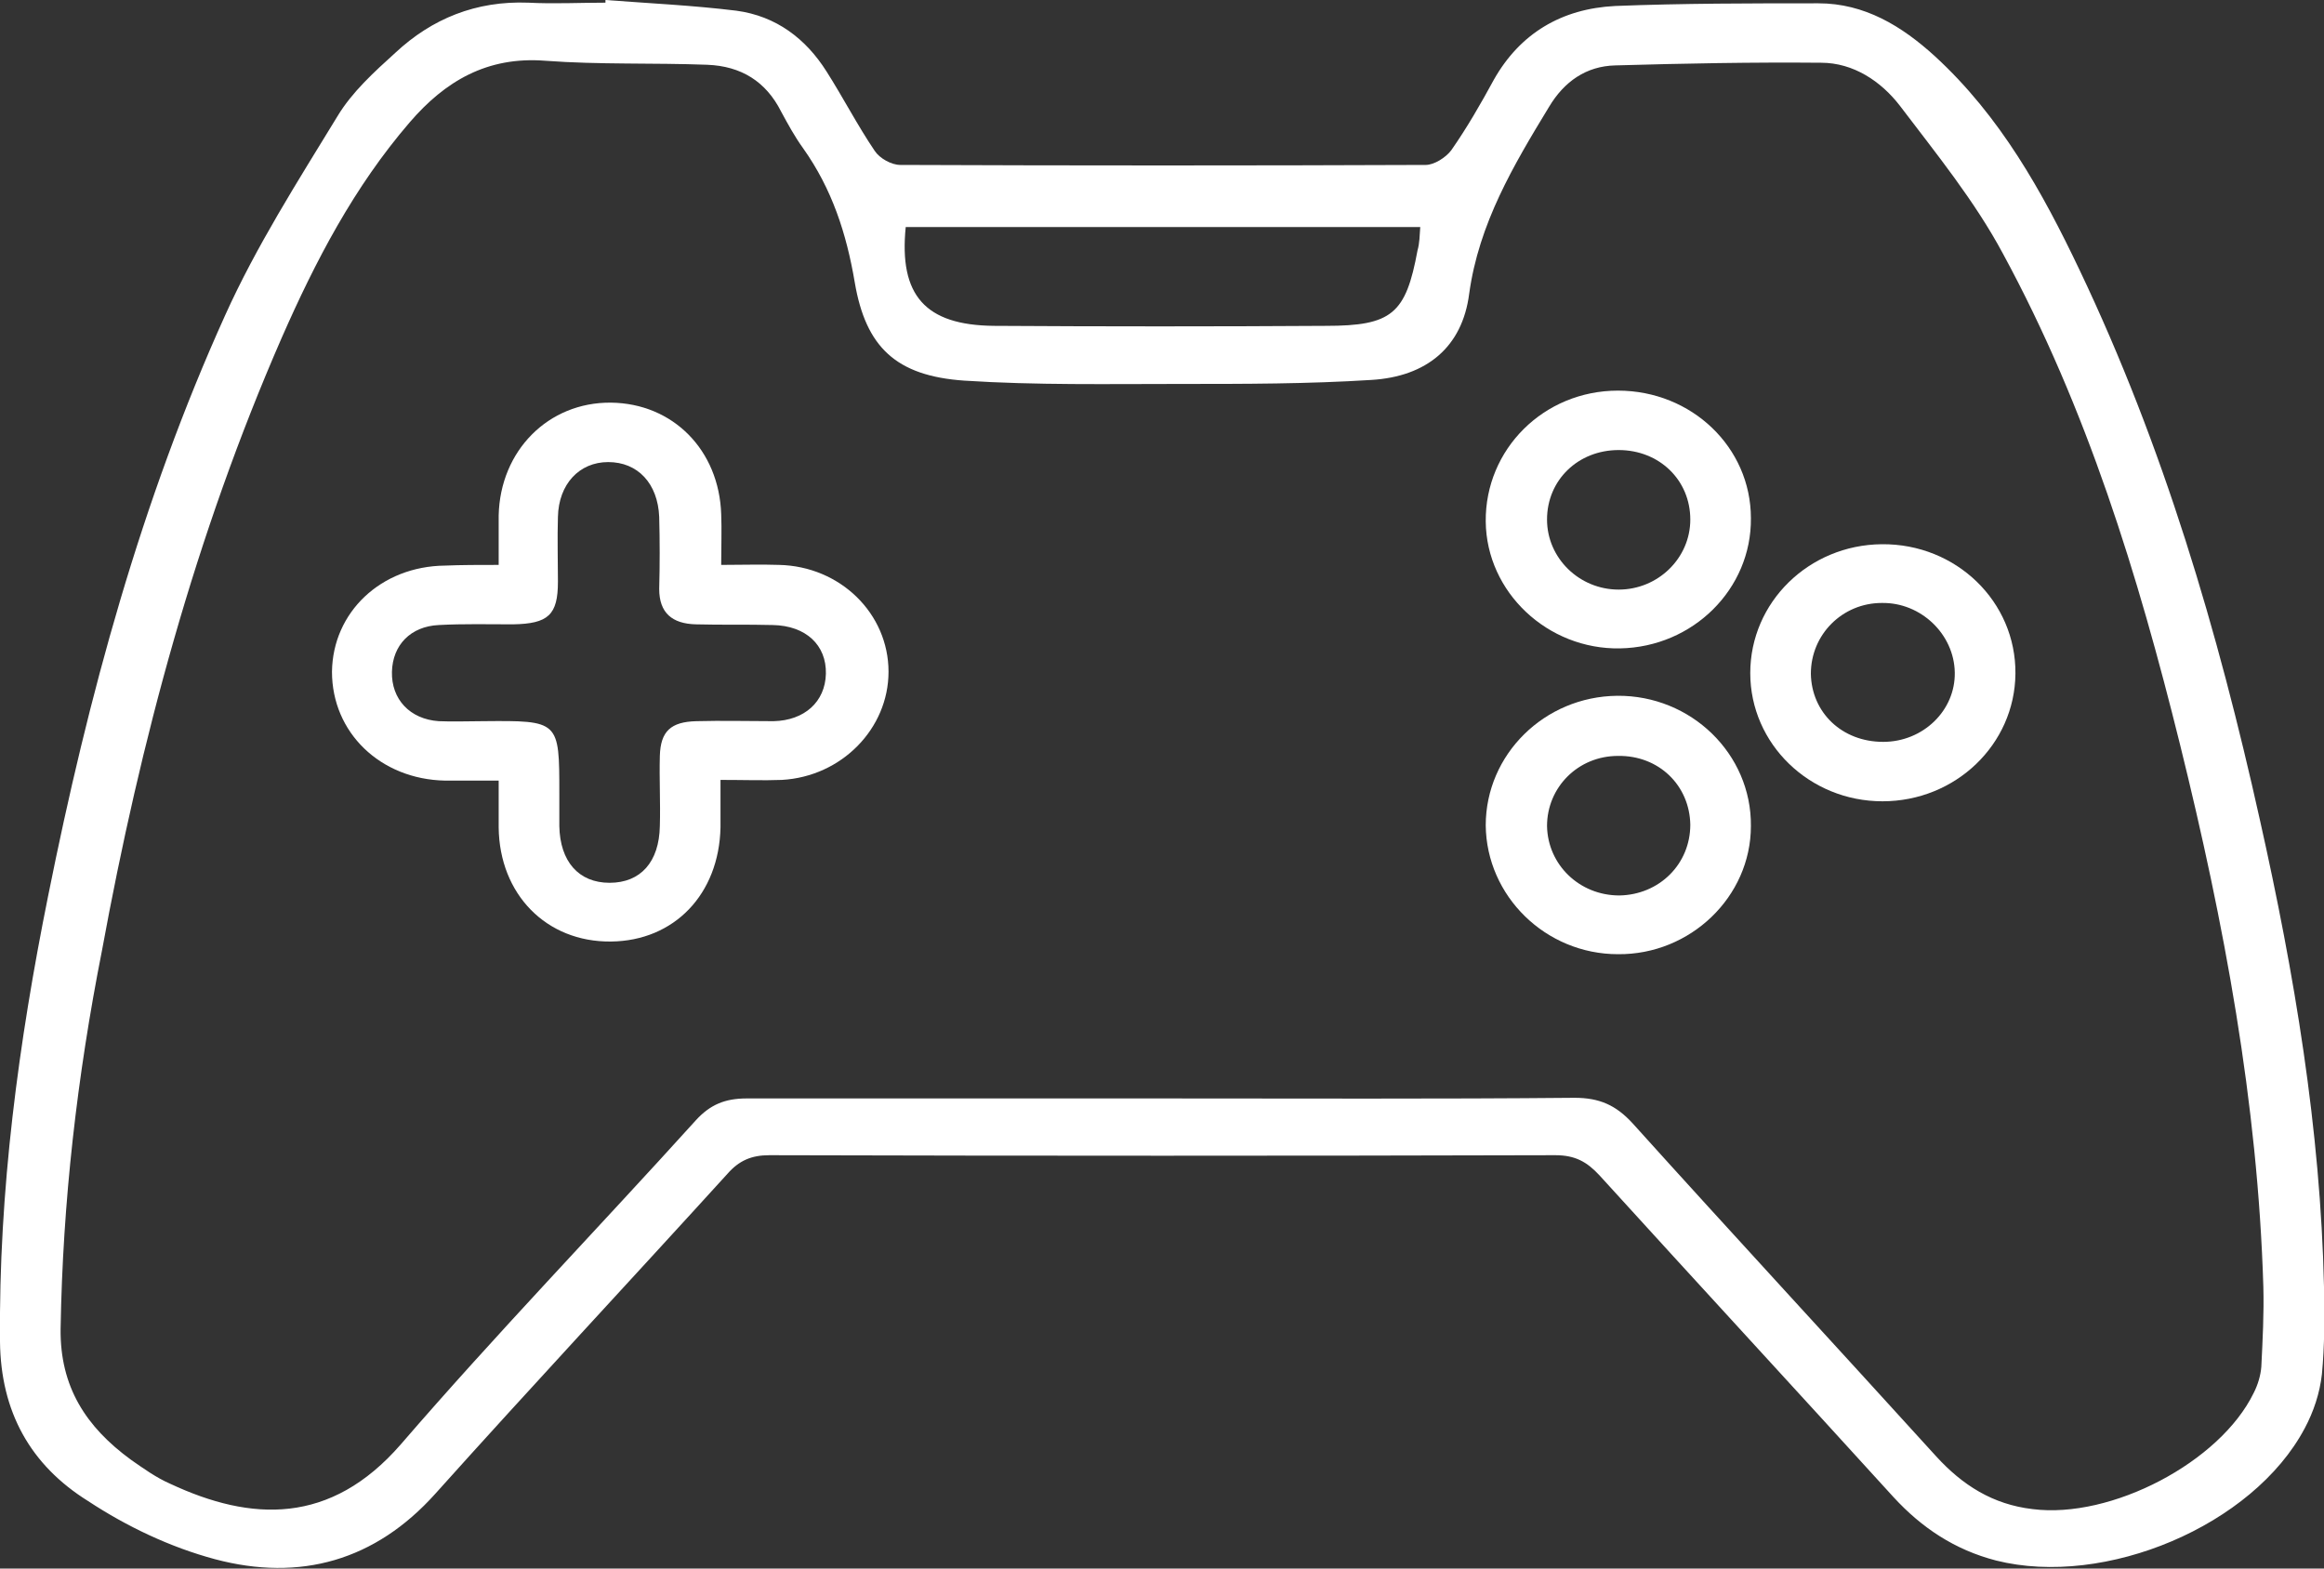 <svg width="40" height="27" viewBox="0 0 40 27" fill="none" xmlns="http://www.w3.org/2000/svg">
<rect x="0" y="0" width="40" height="27" fill="#333333" stroke="none"/>
<g clip-path="url(#clip0_86_958)">
<path d="M10.421 0C11.167 0.057 11.926 0.092 12.673 0.184C13.361 0.276 13.87 0.667 14.226 1.23C14.511 1.678 14.76 2.161 15.056 2.598C15.139 2.724 15.341 2.839 15.495 2.839C18.506 2.851 21.529 2.851 24.54 2.839C24.683 2.839 24.884 2.713 24.979 2.586C25.252 2.195 25.489 1.782 25.714 1.368C26.164 0.575 26.876 0.149 27.8 0.103C28.962 0.057 30.136 0.057 31.298 0.057C32.092 0.057 32.732 0.448 33.301 0.966C34.428 2 35.151 3.299 35.791 4.644C37.237 7.678 38.174 10.862 38.897 14.115C39.49 16.759 39.94 19.437 40 22.149C40.011 22.655 40.011 23.161 39.964 23.655C39.928 23.977 39.822 24.299 39.668 24.586C38.779 26.264 36.23 27.333 34.356 26.862C33.645 26.678 33.076 26.299 32.59 25.77C30.907 23.919 29.211 22.081 27.528 20.23C27.314 20 27.113 19.885 26.769 19.885C22.264 19.897 17.747 19.897 13.242 19.885C12.934 19.885 12.72 19.977 12.519 20.207C10.847 22.046 9.152 23.862 7.492 25.713C6.461 26.862 5.169 27.23 3.699 26.839C2.928 26.632 2.181 26.276 1.517 25.839C0.521 25.218 0.012 24.299 -0 23.092C-0.024 20.494 0.32 17.942 0.83 15.414C1.517 11.989 2.43 8.621 3.876 5.425C4.41 4.241 5.121 3.126 5.809 2C6.058 1.586 6.437 1.241 6.805 0.908C7.433 0.322 8.192 0.011 9.093 0.046C9.531 0.069 9.982 0.046 10.421 0.046C10.421 0.034 10.421 0.011 10.421 0ZM20 18.908C22.371 18.908 24.73 18.919 27.101 18.897C27.528 18.897 27.812 19.023 28.097 19.333C29.828 21.253 31.582 23.149 33.325 25.069C33.776 25.563 34.297 25.897 34.985 25.977C36.336 26.149 38.209 25.172 38.79 23.977C38.861 23.839 38.909 23.678 38.921 23.529C38.944 23.069 38.968 22.609 38.956 22.149C38.861 18.988 38.281 15.885 37.522 12.816C36.799 9.897 35.921 7.034 34.475 4.368C33.989 3.46 33.325 2.644 32.697 1.816C32.377 1.402 31.902 1.08 31.345 1.08C30.16 1.069 28.986 1.092 27.8 1.126C27.303 1.138 26.923 1.402 26.662 1.839C26.046 2.851 25.453 3.851 25.287 5.057C25.169 5.977 24.552 6.483 23.604 6.54C22.513 6.609 21.422 6.609 20.32 6.609C19.075 6.609 17.83 6.632 16.597 6.552C15.424 6.471 14.902 5.977 14.712 4.862C14.57 4.023 14.321 3.253 13.823 2.552C13.681 2.356 13.562 2.138 13.444 1.92C13.183 1.402 12.756 1.138 12.175 1.115C11.25 1.08 10.314 1.115 9.389 1.046C8.381 0.966 7.658 1.402 7.054 2.103C6.093 3.218 5.429 4.494 4.848 5.816C3.367 9.207 2.418 12.747 1.754 16.368C1.327 18.529 1.079 20.69 1.043 22.874C1.031 23.874 1.482 24.563 2.252 25.126C2.466 25.276 2.691 25.437 2.928 25.54C4.327 26.195 5.69 26.253 6.899 24.862C8.536 22.965 10.29 21.149 11.974 19.287C12.223 19.012 12.483 18.908 12.851 18.908C15.234 18.908 17.617 18.908 20 18.908ZM24.445 3.908C21.482 3.908 18.53 3.908 15.589 3.908C15.471 5.08 15.921 5.598 17.107 5.609C19.016 5.621 20.913 5.621 22.821 5.609C23.959 5.609 24.197 5.402 24.398 4.31C24.434 4.184 24.434 4.057 24.445 3.908Z" fill="white"/>
<path d="M8.583 9.724C8.583 9.403 8.583 9.138 8.583 8.874C8.607 7.759 9.437 6.92 10.516 6.931C11.583 6.943 12.377 7.747 12.413 8.851C12.424 9.115 12.413 9.391 12.413 9.724C12.768 9.724 13.088 9.713 13.408 9.724C14.464 9.747 15.293 10.563 15.293 11.563C15.293 12.54 14.487 13.368 13.456 13.425C13.136 13.437 12.804 13.425 12.401 13.425C12.401 13.713 12.401 13.977 12.401 14.242C12.377 15.391 11.606 16.196 10.516 16.207C9.401 16.219 8.595 15.391 8.583 14.242C8.583 13.989 8.583 13.736 8.583 13.437C8.239 13.437 7.955 13.437 7.659 13.437C6.544 13.414 5.714 12.609 5.714 11.563C5.726 10.54 6.556 9.747 7.659 9.736C7.943 9.724 8.239 9.724 8.583 9.724ZM9.627 13.655C9.627 13.839 9.627 14.023 9.627 14.219C9.638 14.828 9.959 15.196 10.492 15.196C11.025 15.196 11.346 14.839 11.357 14.219C11.369 13.816 11.346 13.414 11.357 13.012C11.369 12.586 11.547 12.425 11.986 12.414C12.424 12.402 12.875 12.414 13.314 12.414C13.847 12.402 14.203 12.081 14.215 11.598C14.226 11.104 13.871 10.77 13.302 10.759C12.863 10.747 12.413 10.759 11.974 10.747C11.571 10.736 11.346 10.552 11.346 10.138C11.357 9.724 11.357 9.311 11.346 8.897C11.322 8.322 10.978 7.954 10.468 7.954C9.97 7.954 9.615 8.334 9.603 8.897C9.591 9.265 9.603 9.644 9.603 10.012C9.603 10.586 9.437 10.736 8.832 10.747C8.405 10.747 7.979 10.736 7.552 10.759C7.066 10.782 6.758 11.104 6.746 11.563C6.734 12.035 7.054 12.38 7.552 12.414C7.801 12.425 8.05 12.414 8.311 12.414C9.627 12.402 9.627 12.402 9.627 13.655Z" fill="white"/>
<path d="M30.136 8.92C30.148 10.138 29.14 11.138 27.884 11.161C26.639 11.184 25.584 10.195 25.572 8.977C25.56 7.736 26.568 6.724 27.848 6.724C29.117 6.724 30.136 7.701 30.136 8.92ZM27.86 7.747C27.161 7.747 26.627 8.264 26.627 8.943C26.627 9.609 27.184 10.149 27.86 10.149C28.536 10.149 29.093 9.609 29.093 8.943C29.093 8.264 28.56 7.747 27.86 7.747Z" fill="white"/>
<path d="M32.401 13.793C31.144 13.793 30.125 12.805 30.125 11.586C30.125 10.368 31.132 9.379 32.389 9.368C33.669 9.356 34.701 10.356 34.689 11.598C34.677 12.816 33.657 13.793 32.401 13.793ZM32.413 12.77C33.1 12.77 33.657 12.23 33.645 11.575C33.634 10.919 33.065 10.368 32.389 10.379C31.713 10.379 31.168 10.919 31.168 11.598C31.18 12.264 31.701 12.77 32.413 12.77Z" fill="white"/>
<path d="M25.572 14.207C25.572 12.989 26.58 11.989 27.836 11.977C29.105 11.966 30.148 12.977 30.136 14.219C30.136 15.437 29.093 16.437 27.848 16.425C26.603 16.425 25.584 15.425 25.572 14.207ZM27.872 15.414C28.56 15.402 29.093 14.874 29.093 14.195C29.081 13.517 28.548 13 27.848 13.012C27.161 13.012 26.627 13.552 26.627 14.219C26.639 14.885 27.184 15.414 27.872 15.414Z" fill="white"/>
</g>
<defs>
<clipPath id="clip0_86_958">
<rect width="40" height="27" fill="white"/>
</clipPath>
</defs>
</svg>
